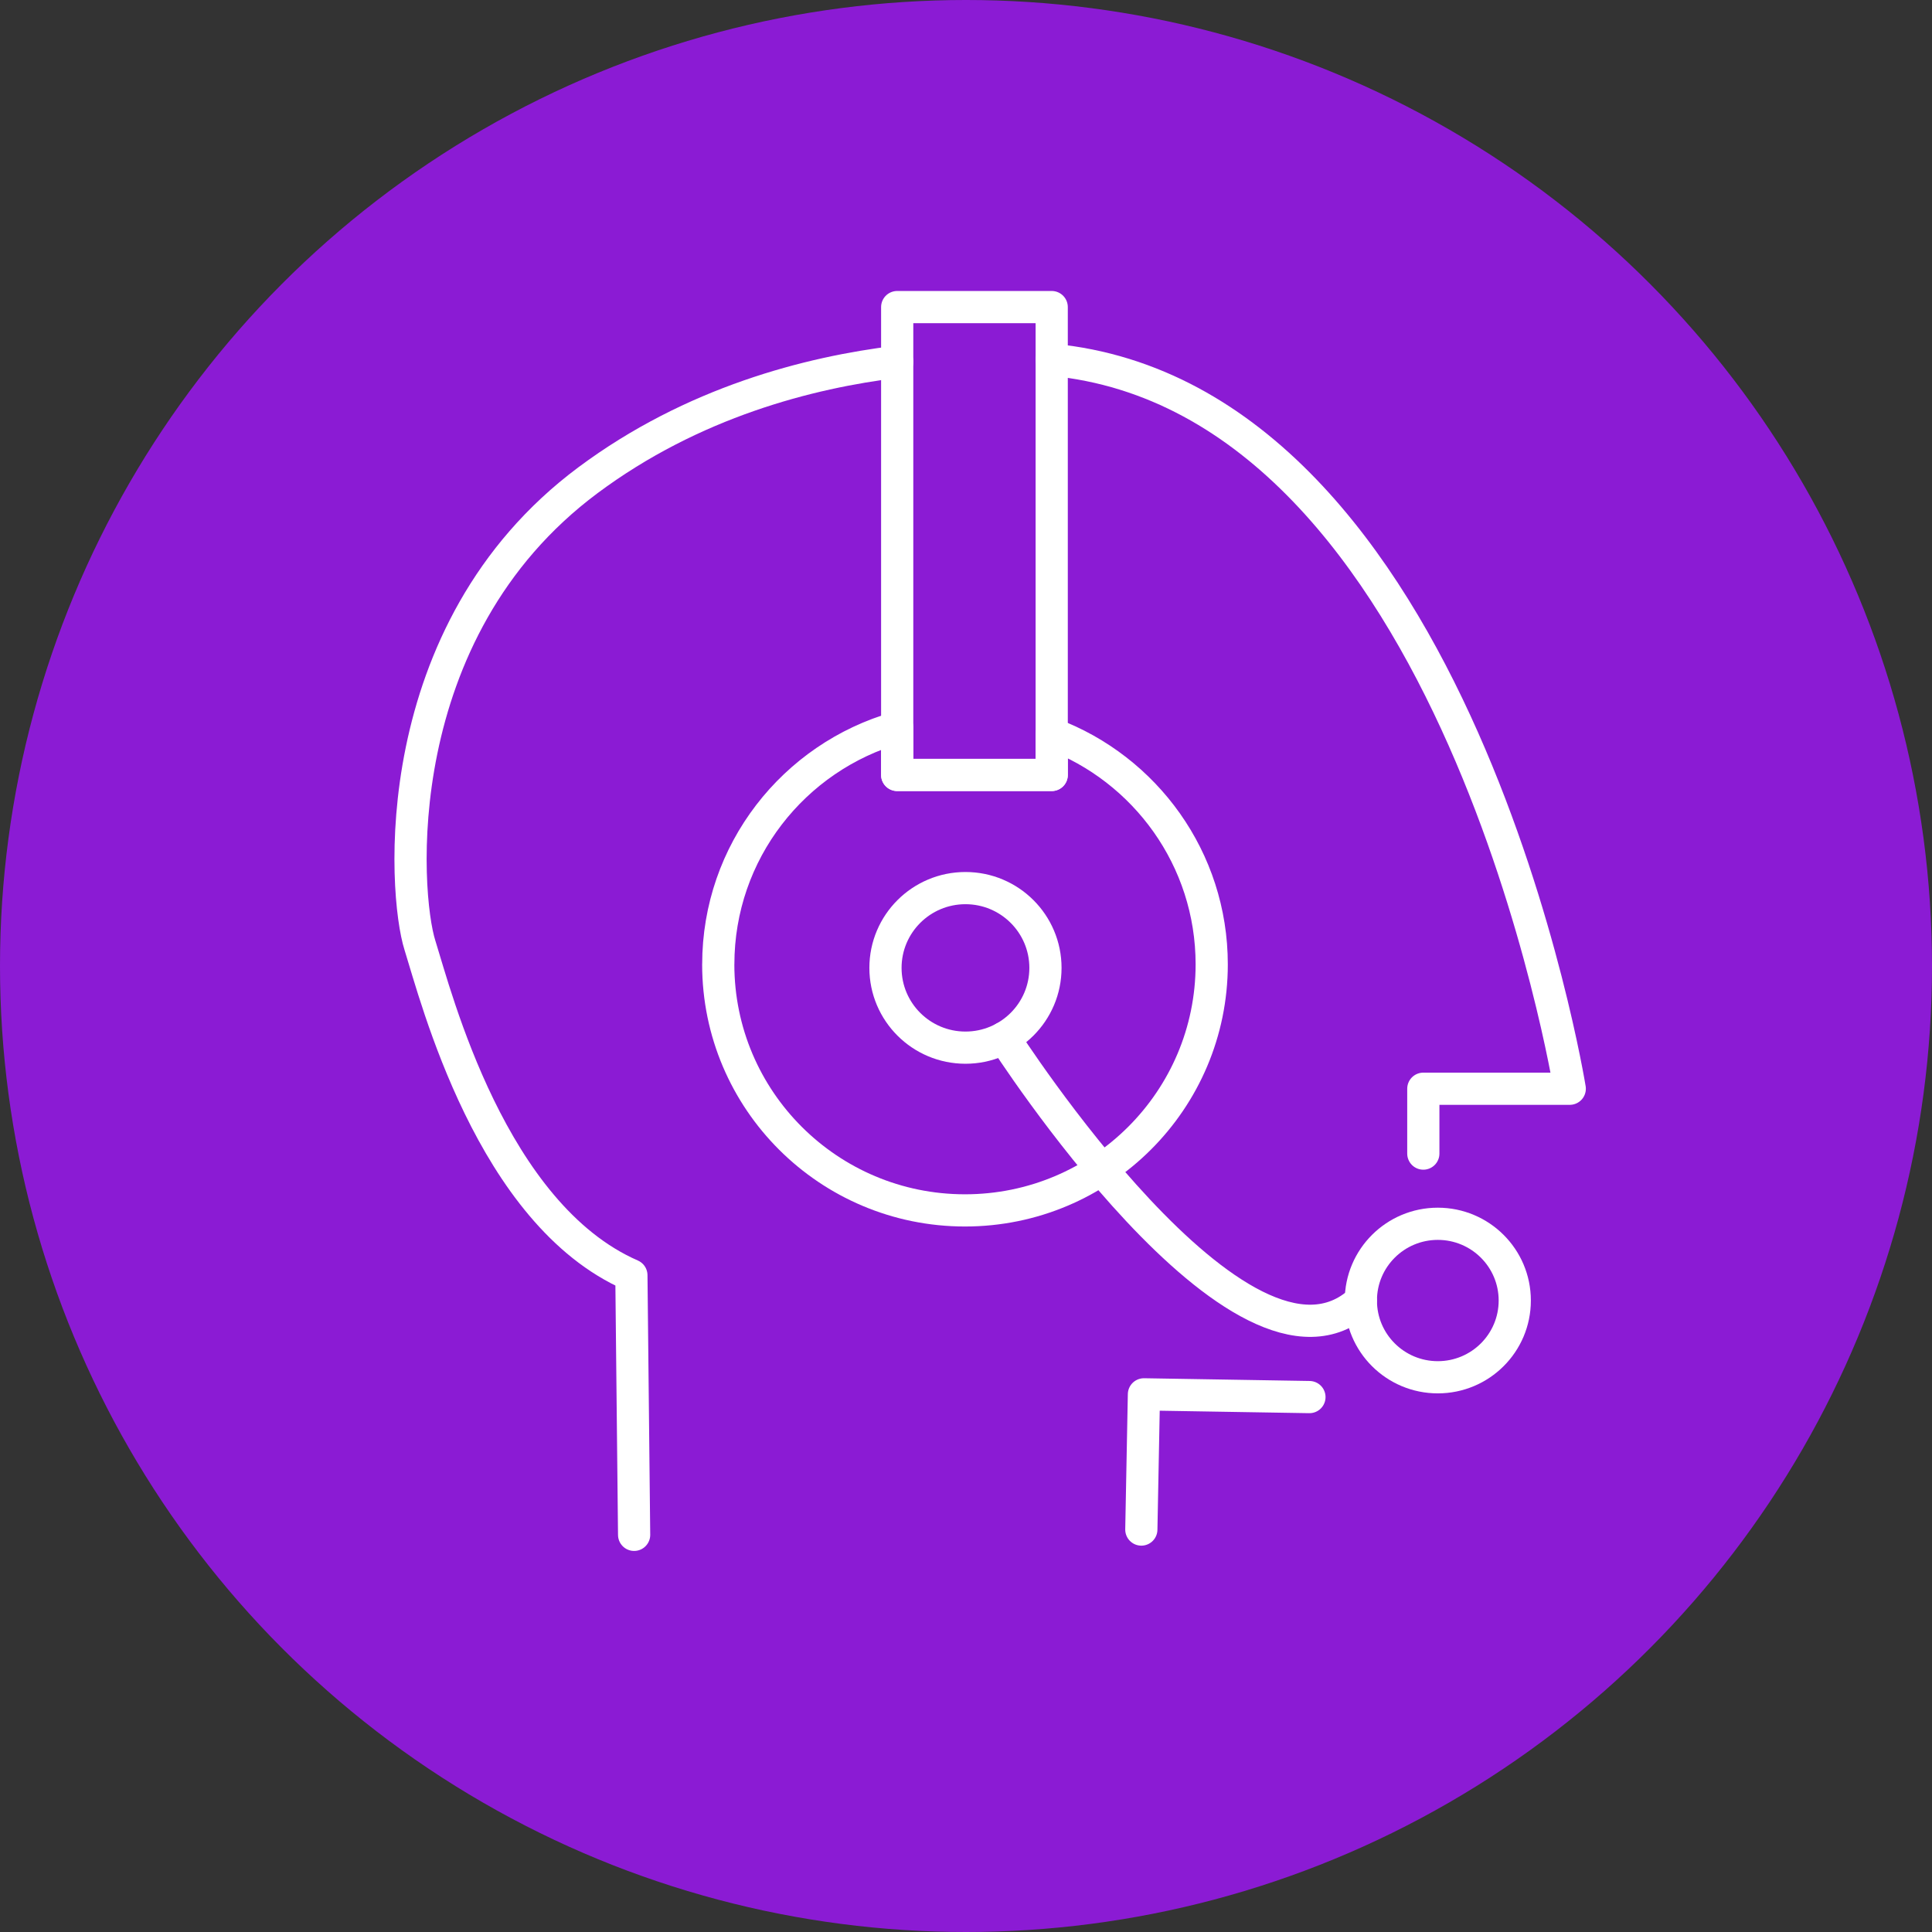 <?xml version="1.0" encoding="UTF-8"?>
<svg id="Layer_2" data-name="Layer 2" xmlns="http://www.w3.org/2000/svg" viewBox="0 0 720 720">
  <rect x="0" y="0" width="720" height="720" fill="#333333" stroke="none"/>
  <defs>
    <style>
      .cls-1 {
        fill: #8b1bd4;
      }

      .cls-2 {
        fill: none;
        stroke: #fff;
        stroke-linecap: round;
        stroke-linejoin: round;
        stroke-width: 12px;
      }
    </style>
  </defs>
  <g id="Layer_1-2" data-name="Layer 1">
    <circle class="cls-1" cx="360" cy="360" r="360"/>
  </g>
  <g id="Layer_12" data-name="Layer 12">
    <path class="cls-2" d="m267.67,359.39c0,50.61,41.14,91.69,91.95,91.69s91.95-41.08,91.95-91.69c0-39.32-24.81-72.86-59.63-85.91v15.32h-57.58v-17.65c-38.52,10.95-66.68,46.3-66.68,88.23Z"/>
    <path class="cls-2" d="m535.83,513.27c-15.84,0-28.68-12.8-28.68-28.6s12.84-28.6,28.68-28.6,28.68,12.8,28.68,28.6-12.84,28.6-28.68,28.6Z"/>
    <path class="cls-2" d="m359.8,390.43c-16.47,0-29.81-13.31-29.81-29.73s13.35-29.73,29.81-29.73,29.81,13.31,29.81,29.73-13.35,29.73-29.81,29.73Z"/>
    <path class="cls-2" d="m374.18,386.75s88.88,138.84,132.98,97.93"/>
    <path class="cls-2" d="m391.95,134.07c151.52,14.36,193.05,271.67,193.05,271.67h-54.57v24.17"/>
    <path class="cls-2" d="m334.36,134.81c-32.83,3.97-76.19,15.09-115.22,44.14-75.79,56.46-68.73,154.22-62.64,173.34,6.03,19.18,26.61,100.17,78.8,122.96l1.02,96.74"/>
    <path class="cls-2" d="m487.99,520.65l-61.68-1.02-.97,50.39"/>
    <path class="cls-2" d="m334.36,114.44h57.58v174.36h-57.58V114.44Z"/>
  </g>
</svg>